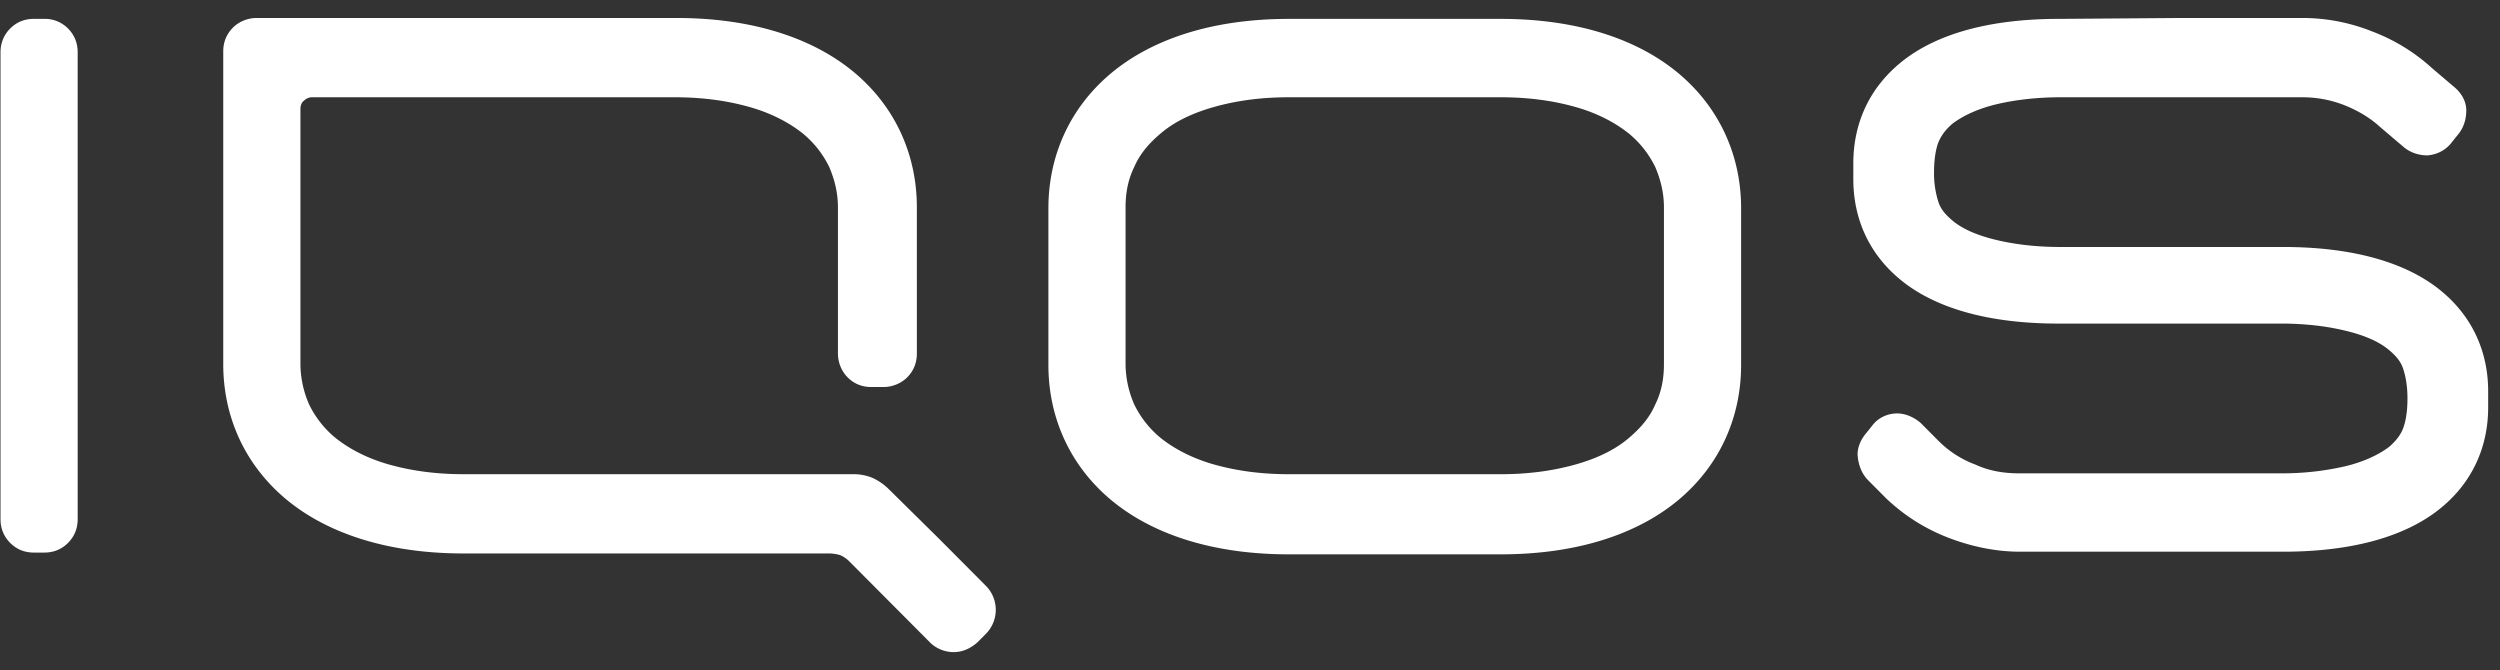 <svg width="97" height="26" fill="none" xmlns="http://www.w3.org/2000/svg"><rect width="100%" height="100%" fill="#333333" stroke="none"/><path d="M58.233 3.774c1.089 0 2.041.136 2.892.376.85.239 1.565.615 2.109 1.059.442.376.748.786.987 1.264.204.479.34.991.34 1.572v6.083c0 .58-.102 1.093-.34 1.572-.205.478-.545.888-.987 1.264-.544.478-1.259.82-2.11 1.06-.85.238-1.803.375-2.891.375h-8.234c-1.088 0-2.04-.137-2.891-.376-.85-.24-1.565-.615-2.11-1.06a3.867 3.867 0 0 1-.986-1.264 3.937 3.937 0 0 1-.34-1.571V8.046c0-.582.102-1.094.34-1.573.204-.478.544-.888.986-1.264.545-.478 1.26-.82 2.11-1.06.85-.239 1.803-.375 2.892-.375h8.233zm0-3.041h-8.234c-3.027 0-5.375.82-6.94 2.152-1.565 1.333-2.381 3.178-2.381 5.194v6.082c0 2.017.816 3.862 2.381 5.195 1.565 1.332 3.913 2.152 6.94 2.152h8.234c3.028 0 5.375-.82 6.94-2.152 1.565-1.333 2.382-3.178 2.382-5.194V8.079c0-2.016-.817-3.861-2.382-5.194-1.565-1.332-3.912-2.152-6.94-2.152zM34.486 18.98a2.178 2.178 0 0 0-.647-.444 1.932 1.932 0 0 0-.748-.137H17.985c-1.089 0-2.041-.137-2.892-.376-.85-.24-1.565-.615-2.11-1.06a3.867 3.867 0 0 1-.986-1.264 3.936 3.936 0 0 1-.34-1.571v-9.91c0-.102.034-.24.136-.308a.43.43 0 0 1 .306-.136h14.085c1.089 0 2.042.136 2.892.376.85.239 1.565.615 2.11 1.059.442.376.748.786.986 1.264.204.479.34.991.34 1.572v5.673c0 .341.136.683.375.922.238.24.544.376.918.376h.476c.34 0 .68-.137.919-.376.238-.239.374-.547.374-.922V8.045c0-2.016-.816-3.861-2.381-5.194C31.628 1.52 29.28.698 26.253.698H9.955c-.34 0-.68.137-.919.376-.238.24-.374.547-.374.923v12.131c0 2.016.817 3.86 2.381 5.194 1.566 1.332 3.913 2.152 6.941 2.152h14.221a1.7 1.7 0 0 1 .408.069c.137.068.239.136.34.239l1.566 1.572 1.565 1.572c.238.239.578.376.918.376.34 0 .647-.137.919-.376l.17-.171.17-.171a1.323 1.323 0 0 0 0-1.845l-1.871-1.88-1.905-1.88zM79.87.733c-2.756 0-4.763.615-6.056 1.64-1.293 1.025-1.905 2.426-1.905 3.964v.615c0 1.537.612 2.938 1.905 3.963 1.293 1.026 3.3 1.64 6.056 1.64h8.641c.953 0 1.77.103 2.484.274.714.171 1.293.41 1.7.752.239.205.443.41.545.718.102.307.17.683.17 1.161 0 .513-.068.889-.17 1.162-.102.273-.306.513-.544.718-.408.307-.987.58-1.701.751a10.83 10.83 0 0 1-2.484.274H78.306c-.579 0-1.157-.103-1.667-.342a3.965 3.965 0 0 1-1.43-.922l-.34-.342-.34-.342c-.272-.24-.612-.376-.918-.376-.34 0-.68.137-.919.41l-.136.171-.136.17c-.238.274-.374.616-.34.924.034.307.136.649.408.922l.34.342.34.342a7.27 7.27 0 0 0 2.416 1.537c.885.342 1.837.547 2.79.547H88.58c2.756 0 4.763-.615 6.056-1.64 1.293-1.025 1.905-2.426 1.905-3.964v-.615c0-1.538-.612-2.939-1.905-3.964-1.293-1.025-3.3-1.64-6.056-1.64H79.94c-.953 0-1.77-.103-2.484-.273-.714-.171-1.293-.41-1.701-.752-.238-.205-.442-.41-.544-.718a3.643 3.643 0 0 1-.17-1.162c0-.512.068-.888.17-1.161.136-.308.306-.513.544-.718.408-.308.987-.581 1.701-.752.715-.17 1.565-.273 2.484-.273h9.39a4.47 4.47 0 0 1 1.633.307c.51.205.986.479 1.395.855l.442.376.442.375c.272.24.613.342.953.342.34-.034.646-.17.884-.444l.136-.171.137-.17c.238-.274.34-.616.34-.958 0-.341-.17-.649-.442-.888l-.443-.376-.442-.376a7.254 7.254 0 0 0-2.348-1.435 7.275 7.275 0 0 0-2.721-.513H84.6l-4.73.035zM.02 2.03V20.142c0 .376.137.683.375.922.238.24.544.376.918.376h.409c.374 0 .68-.137.918-.376s.374-.546.374-.922V2.03c0-.376-.136-.683-.374-.923a1.254 1.254 0 0 0-.918-.375h-.409c-.374 0-.68.136-.918.375-.238.24-.375.547-.375.923z" fill="#fff"/></svg>